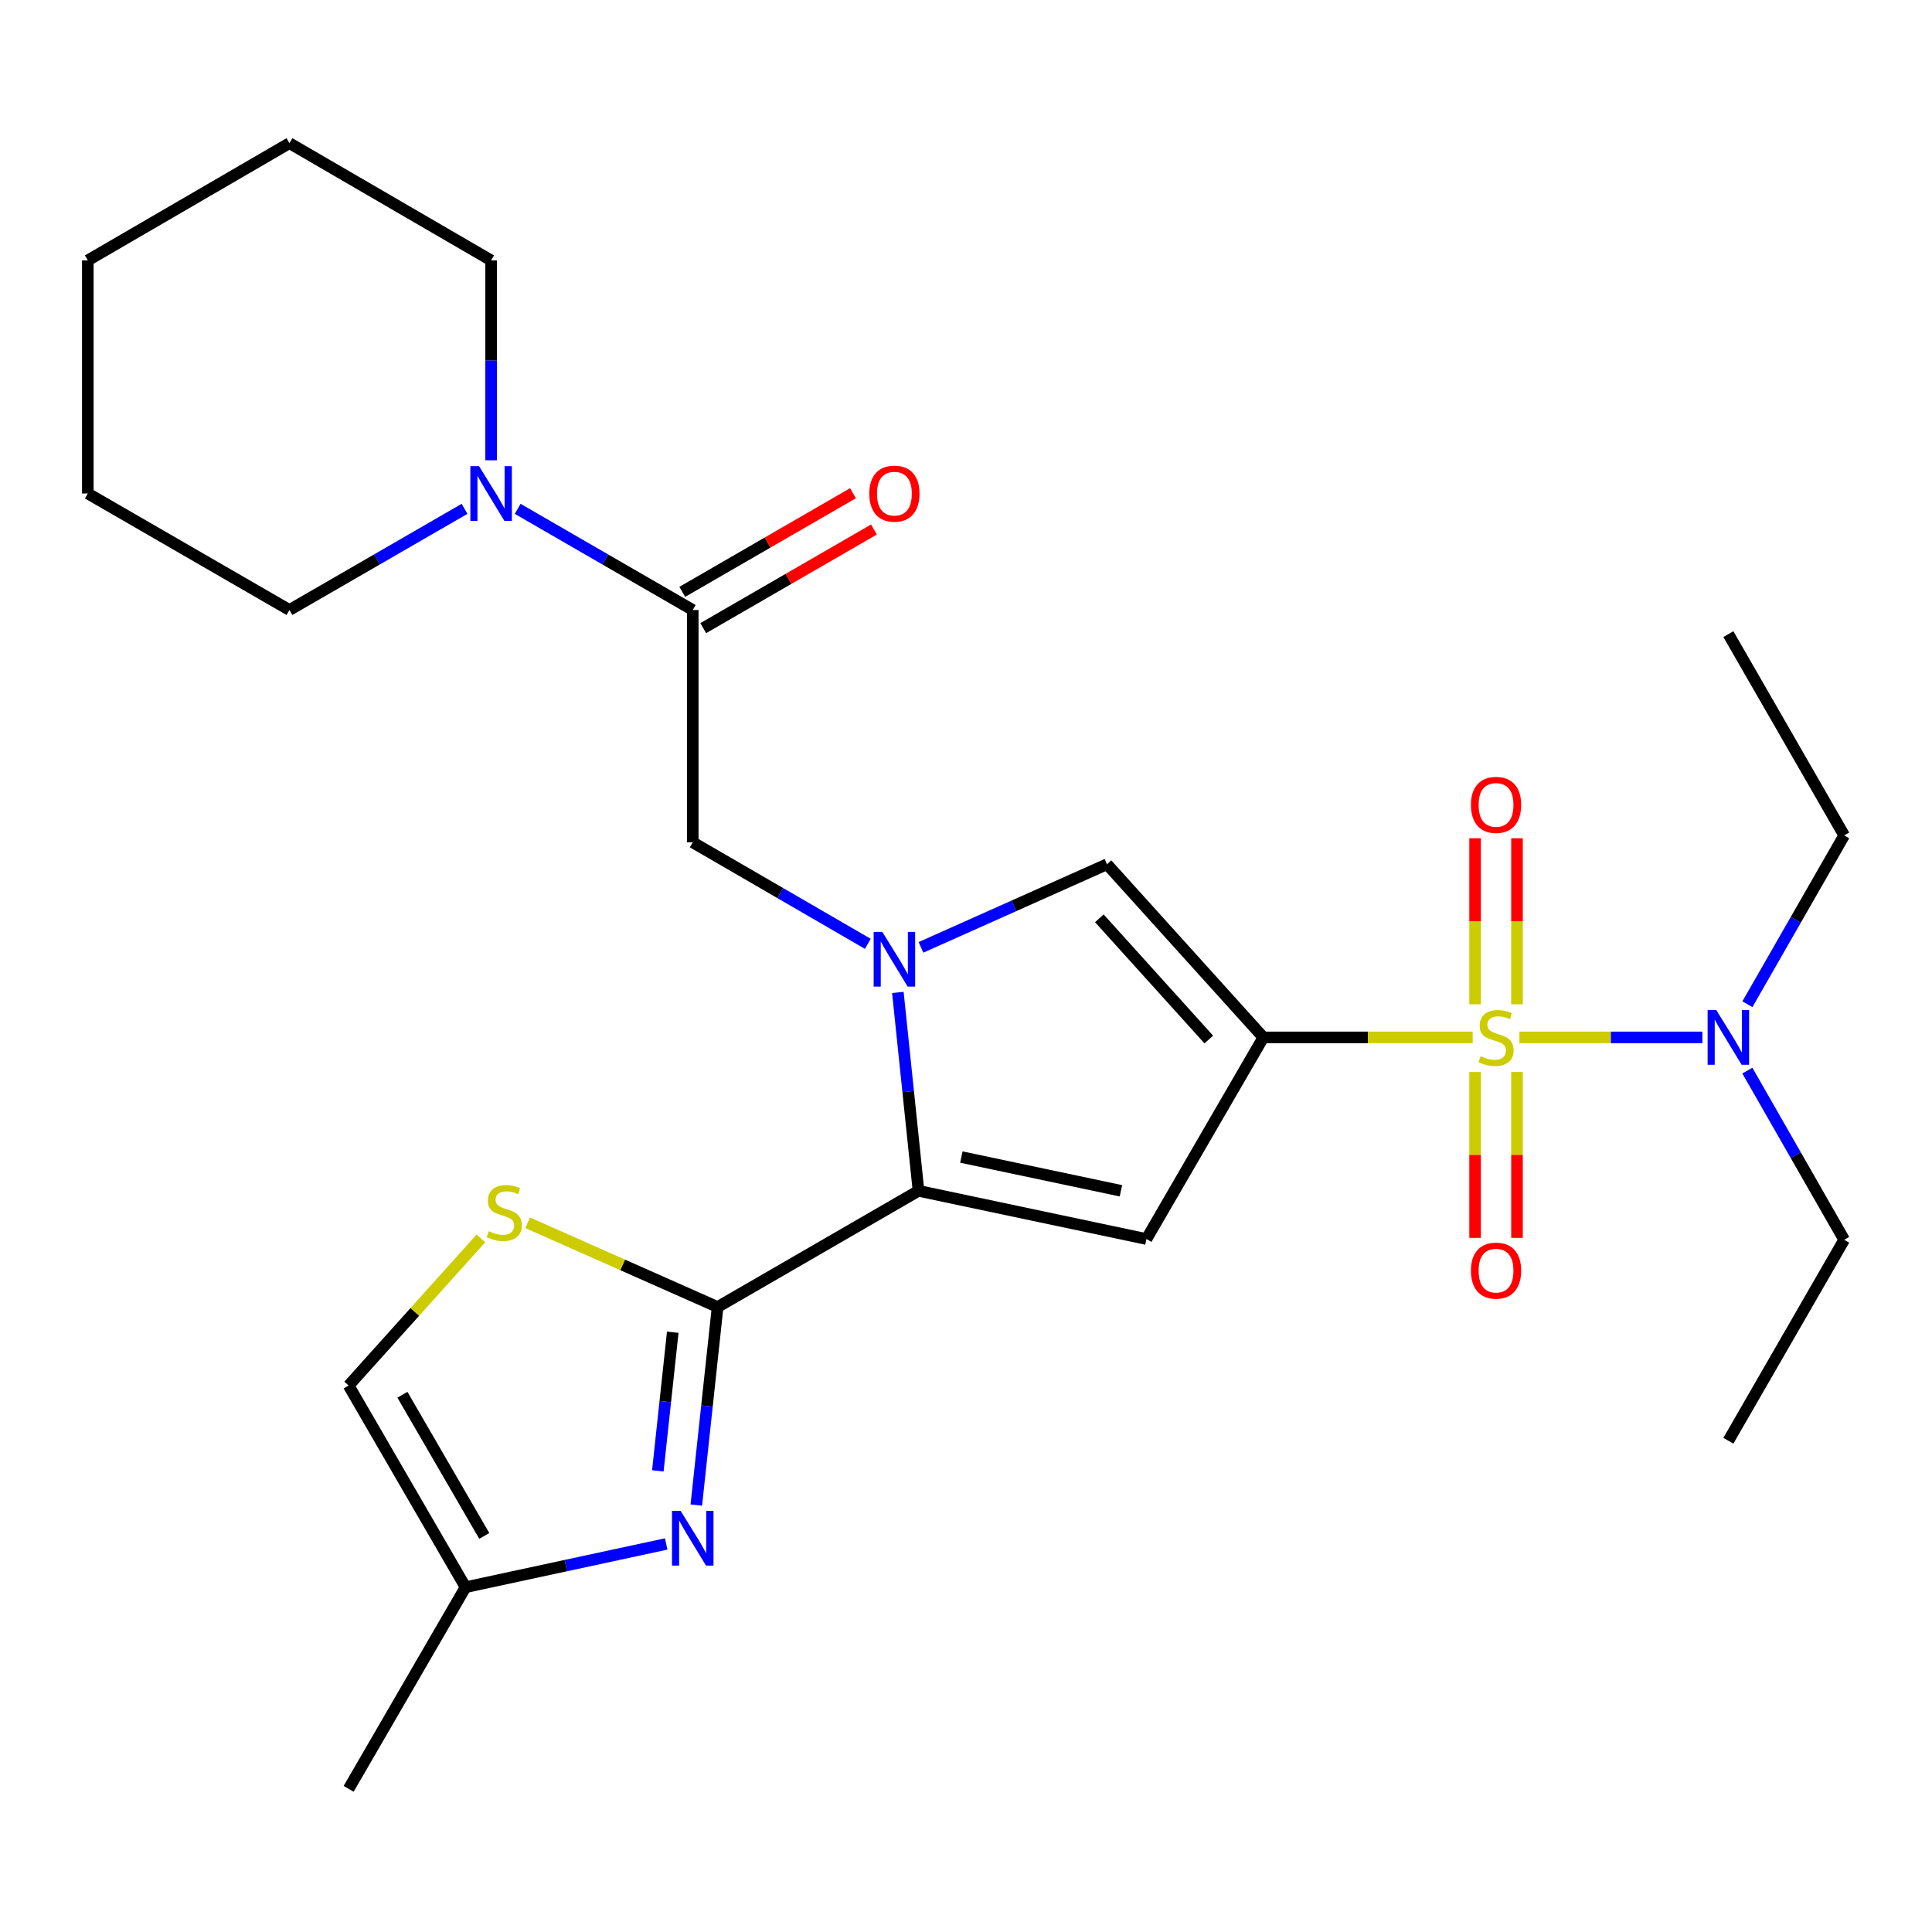 <?xml version='1.0' encoding='iso-8859-1'?>
<svg version='1.1' baseProfile='full'
              xmlns='http://www.w3.org/2000/svg'
                      xmlns:rdkit='http://www.rdkit.org/xml'
                      xmlns:xlink='http://www.w3.org/1999/xlink'
                  xml:space='preserve'
width='1000px' height='1000px' viewBox='0 0 1000 1000'>
<!-- END OF HEADER -->
<rect style='opacity:1.0;fill:#FFFFFF;stroke:none' width='1000' height='1000' x='0' y='0'> </rect>
<path class='bond-0' d='M 653.909,536.962 L 708.085,536.962' style='fill:none;fill-rule:evenodd;stroke:#000000;stroke-width:6px;stroke-linecap:butt;stroke-linejoin:miter;stroke-opacity:1' />
<path class='bond-0' d='M 708.085,536.962 L 762.261,536.962' style='fill:none;fill-rule:evenodd;stroke:#CCCC00;stroke-width:6px;stroke-linecap:butt;stroke-linejoin:miter;stroke-opacity:1' />
<path class='bond-3' d='M 653.909,536.962 L 593.399,641.316' style='fill:none;fill-rule:evenodd;stroke:#000000;stroke-width:6px;stroke-linecap:butt;stroke-linejoin:miter;stroke-opacity:1' />
<path class='bond-5' d='M 653.909,536.962 L 572.984,447.335' style='fill:none;fill-rule:evenodd;stroke:#000000;stroke-width:6px;stroke-linecap:butt;stroke-linejoin:miter;stroke-opacity:1' />
<path class='bond-5' d='M 625.67,538.055 L 569.022,475.317' style='fill:none;fill-rule:evenodd;stroke:#000000;stroke-width:6px;stroke-linecap:butt;stroke-linejoin:miter;stroke-opacity:1' />
<path class='bond-11' d='M 786.438,536.962 L 833.798,536.962' style='fill:none;fill-rule:evenodd;stroke:#CCCC00;stroke-width:6px;stroke-linecap:butt;stroke-linejoin:miter;stroke-opacity:1' />
<path class='bond-11' d='M 833.798,536.962 L 881.157,536.962' style='fill:none;fill-rule:evenodd;stroke:#0000FF;stroke-width:6px;stroke-linecap:butt;stroke-linejoin:miter;stroke-opacity:1' />
<path class='bond-14' d='M 763.505,554.858 L 763.505,597.783' style='fill:none;fill-rule:evenodd;stroke:#CCCC00;stroke-width:6px;stroke-linecap:butt;stroke-linejoin:miter;stroke-opacity:1' />
<path class='bond-14' d='M 763.505,597.783 L 763.505,640.709' style='fill:none;fill-rule:evenodd;stroke:#FF0000;stroke-width:6px;stroke-linecap:butt;stroke-linejoin:miter;stroke-opacity:1' />
<path class='bond-14' d='M 785.198,554.858 L 785.198,597.783' style='fill:none;fill-rule:evenodd;stroke:#CCCC00;stroke-width:6px;stroke-linecap:butt;stroke-linejoin:miter;stroke-opacity:1' />
<path class='bond-14' d='M 785.198,597.783 L 785.198,640.709' style='fill:none;fill-rule:evenodd;stroke:#FF0000;stroke-width:6px;stroke-linecap:butt;stroke-linejoin:miter;stroke-opacity:1' />
<path class='bond-15' d='M 785.198,519.831 L 785.198,476.853' style='fill:none;fill-rule:evenodd;stroke:#CCCC00;stroke-width:6px;stroke-linecap:butt;stroke-linejoin:miter;stroke-opacity:1' />
<path class='bond-15' d='M 785.198,476.853 L 785.198,433.874' style='fill:none;fill-rule:evenodd;stroke:#FF0000;stroke-width:6px;stroke-linecap:butt;stroke-linejoin:miter;stroke-opacity:1' />
<path class='bond-15' d='M 763.505,519.831 L 763.505,476.853' style='fill:none;fill-rule:evenodd;stroke:#CCCC00;stroke-width:6px;stroke-linecap:butt;stroke-linejoin:miter;stroke-opacity:1' />
<path class='bond-15' d='M 763.505,476.853 L 763.505,433.874' style='fill:none;fill-rule:evenodd;stroke:#FF0000;stroke-width:6px;stroke-linecap:butt;stroke-linejoin:miter;stroke-opacity:1' />
<path class='bond-1' d='M 476.695,490.36 L 524.839,468.847' style='fill:none;fill-rule:evenodd;stroke:#0000FF;stroke-width:6px;stroke-linecap:butt;stroke-linejoin:miter;stroke-opacity:1' />
<path class='bond-1' d='M 524.839,468.847 L 572.984,447.335' style='fill:none;fill-rule:evenodd;stroke:#000000;stroke-width:6px;stroke-linecap:butt;stroke-linejoin:miter;stroke-opacity:1' />
<path class='bond-9' d='M 449.185,488.53 L 403.875,462.262' style='fill:none;fill-rule:evenodd;stroke:#0000FF;stroke-width:6px;stroke-linecap:butt;stroke-linejoin:miter;stroke-opacity:1' />
<path class='bond-9' d='M 403.875,462.262 L 358.564,435.995' style='fill:none;fill-rule:evenodd;stroke:#000000;stroke-width:6px;stroke-linecap:butt;stroke-linejoin:miter;stroke-opacity:1' />
<path class='bond-27' d='M 464.729,513.678 L 470.072,565.023' style='fill:none;fill-rule:evenodd;stroke:#0000FF;stroke-width:6px;stroke-linecap:butt;stroke-linejoin:miter;stroke-opacity:1' />
<path class='bond-27' d='M 470.072,565.023 L 475.415,616.369' style='fill:none;fill-rule:evenodd;stroke:#000000;stroke-width:6px;stroke-linecap:butt;stroke-linejoin:miter;stroke-opacity:1' />
<path class='bond-2' d='M 475.415,616.369 L 593.399,641.316' style='fill:none;fill-rule:evenodd;stroke:#000000;stroke-width:6px;stroke-linecap:butt;stroke-linejoin:miter;stroke-opacity:1' />
<path class='bond-2' d='M 497.6,598.888 L 580.189,616.35' style='fill:none;fill-rule:evenodd;stroke:#000000;stroke-width:6px;stroke-linecap:butt;stroke-linejoin:miter;stroke-opacity:1' />
<path class='bond-4' d='M 475.415,616.369 L 371.435,676.506' style='fill:none;fill-rule:evenodd;stroke:#000000;stroke-width:6px;stroke-linecap:butt;stroke-linejoin:miter;stroke-opacity:1' />
<path class='bond-6' d='M 371.435,676.506 L 365.923,727.763' style='fill:none;fill-rule:evenodd;stroke:#000000;stroke-width:6px;stroke-linecap:butt;stroke-linejoin:miter;stroke-opacity:1' />
<path class='bond-6' d='M 365.923,727.763 L 360.41,779.02' style='fill:none;fill-rule:evenodd;stroke:#0000FF;stroke-width:6px;stroke-linecap:butt;stroke-linejoin:miter;stroke-opacity:1' />
<path class='bond-6' d='M 348.213,689.563 L 344.354,725.443' style='fill:none;fill-rule:evenodd;stroke:#000000;stroke-width:6px;stroke-linecap:butt;stroke-linejoin:miter;stroke-opacity:1' />
<path class='bond-6' d='M 344.354,725.443 L 340.496,761.323' style='fill:none;fill-rule:evenodd;stroke:#0000FF;stroke-width:6px;stroke-linecap:butt;stroke-linejoin:miter;stroke-opacity:1' />
<path class='bond-7' d='M 371.435,676.506 L 322.271,654.706' style='fill:none;fill-rule:evenodd;stroke:#000000;stroke-width:6px;stroke-linecap:butt;stroke-linejoin:miter;stroke-opacity:1' />
<path class='bond-7' d='M 322.271,654.706 L 273.107,632.906' style='fill:none;fill-rule:evenodd;stroke:#CCCC00;stroke-width:6px;stroke-linecap:butt;stroke-linejoin:miter;stroke-opacity:1' />
<path class='bond-12' d='M 344.816,799.152 L 292.891,810.343' style='fill:none;fill-rule:evenodd;stroke:#0000FF;stroke-width:6px;stroke-linecap:butt;stroke-linejoin:miter;stroke-opacity:1' />
<path class='bond-12' d='M 292.891,810.343 L 240.966,821.533' style='fill:none;fill-rule:evenodd;stroke:#000000;stroke-width:6px;stroke-linecap:butt;stroke-linejoin:miter;stroke-opacity:1' />
<path class='bond-13' d='M 248.915,640.994 L 214.685,679.075' style='fill:none;fill-rule:evenodd;stroke:#CCCC00;stroke-width:6px;stroke-linecap:butt;stroke-linejoin:miter;stroke-opacity:1' />
<path class='bond-13' d='M 214.685,679.075 L 180.455,717.156' style='fill:none;fill-rule:evenodd;stroke:#000000;stroke-width:6px;stroke-linecap:butt;stroke-linejoin:miter;stroke-opacity:1' />
<path class='bond-8' d='M 358.564,315.733 L 358.564,435.995' style='fill:none;fill-rule:evenodd;stroke:#000000;stroke-width:6px;stroke-linecap:butt;stroke-linejoin:miter;stroke-opacity:1' />
<path class='bond-10' d='M 358.564,315.733 L 313.258,289.554' style='fill:none;fill-rule:evenodd;stroke:#000000;stroke-width:6px;stroke-linecap:butt;stroke-linejoin:miter;stroke-opacity:1' />
<path class='bond-10' d='M 313.258,289.554 L 267.952,263.374' style='fill:none;fill-rule:evenodd;stroke:#0000FF;stroke-width:6px;stroke-linecap:butt;stroke-linejoin:miter;stroke-opacity:1' />
<path class='bond-16' d='M 363.99,325.124 L 408.172,299.598' style='fill:none;fill-rule:evenodd;stroke:#000000;stroke-width:6px;stroke-linecap:butt;stroke-linejoin:miter;stroke-opacity:1' />
<path class='bond-16' d='M 408.172,299.598 L 452.354,274.071' style='fill:none;fill-rule:evenodd;stroke:#FF0000;stroke-width:6px;stroke-linecap:butt;stroke-linejoin:miter;stroke-opacity:1' />
<path class='bond-16' d='M 353.138,306.341 L 397.32,280.815' style='fill:none;fill-rule:evenodd;stroke:#000000;stroke-width:6px;stroke-linecap:butt;stroke-linejoin:miter;stroke-opacity:1' />
<path class='bond-16' d='M 397.32,280.815 L 441.502,255.288' style='fill:none;fill-rule:evenodd;stroke:#FF0000;stroke-width:6px;stroke-linecap:butt;stroke-linejoin:miter;stroke-opacity:1' />
<path class='bond-17' d='M 254.198,238.251 L 254.198,186.516' style='fill:none;fill-rule:evenodd;stroke:#0000FF;stroke-width:6px;stroke-linecap:butt;stroke-linejoin:miter;stroke-opacity:1' />
<path class='bond-17' d='M 254.198,186.516 L 254.198,134.78' style='fill:none;fill-rule:evenodd;stroke:#000000;stroke-width:6px;stroke-linecap:butt;stroke-linejoin:miter;stroke-opacity:1' />
<path class='bond-18' d='M 240.444,263.374 L 195.132,289.553' style='fill:none;fill-rule:evenodd;stroke:#0000FF;stroke-width:6px;stroke-linecap:butt;stroke-linejoin:miter;stroke-opacity:1' />
<path class='bond-18' d='M 195.132,289.553 L 149.82,315.733' style='fill:none;fill-rule:evenodd;stroke:#000000;stroke-width:6px;stroke-linecap:butt;stroke-linejoin:miter;stroke-opacity:1' />
<path class='bond-19' d='M 904.447,519.789 L 929.496,476.096' style='fill:none;fill-rule:evenodd;stroke:#0000FF;stroke-width:6px;stroke-linecap:butt;stroke-linejoin:miter;stroke-opacity:1' />
<path class='bond-19' d='M 929.496,476.096 L 954.545,432.403' style='fill:none;fill-rule:evenodd;stroke:#000000;stroke-width:6px;stroke-linecap:butt;stroke-linejoin:miter;stroke-opacity:1' />
<path class='bond-20' d='M 904.431,554.139 L 929.488,597.926' style='fill:none;fill-rule:evenodd;stroke:#0000FF;stroke-width:6px;stroke-linecap:butt;stroke-linejoin:miter;stroke-opacity:1' />
<path class='bond-20' d='M 929.488,597.926 L 954.545,641.713' style='fill:none;fill-rule:evenodd;stroke:#000000;stroke-width:6px;stroke-linecap:butt;stroke-linejoin:miter;stroke-opacity:1' />
<path class='bond-21' d='M 240.966,821.533 L 180.455,925.899' style='fill:none;fill-rule:evenodd;stroke:#000000;stroke-width:6px;stroke-linecap:butt;stroke-linejoin:miter;stroke-opacity:1' />
<path class='bond-28' d='M 240.966,821.533 L 180.455,717.156' style='fill:none;fill-rule:evenodd;stroke:#000000;stroke-width:6px;stroke-linecap:butt;stroke-linejoin:miter;stroke-opacity:1' />
<path class='bond-28' d='M 250.656,794.997 L 208.299,721.932' style='fill:none;fill-rule:evenodd;stroke:#000000;stroke-width:6px;stroke-linecap:butt;stroke-linejoin:miter;stroke-opacity:1' />
<path class='bond-24' d='M 254.198,134.78 L 149.82,74.101' style='fill:none;fill-rule:evenodd;stroke:#000000;stroke-width:6px;stroke-linecap:butt;stroke-linejoin:miter;stroke-opacity:1' />
<path class='bond-25' d='M 149.82,315.733 L 45.455,255.427' style='fill:none;fill-rule:evenodd;stroke:#000000;stroke-width:6px;stroke-linecap:butt;stroke-linejoin:miter;stroke-opacity:1' />
<path class='bond-22' d='M 954.545,432.403 L 894.601,328.218' style='fill:none;fill-rule:evenodd;stroke:#000000;stroke-width:6px;stroke-linecap:butt;stroke-linejoin:miter;stroke-opacity:1' />
<path class='bond-23' d='M 954.545,641.713 L 894.601,745.73' style='fill:none;fill-rule:evenodd;stroke:#000000;stroke-width:6px;stroke-linecap:butt;stroke-linejoin:miter;stroke-opacity:1' />
<path class='bond-29' d='M 149.82,74.101 L 45.455,134.78' style='fill:none;fill-rule:evenodd;stroke:#000000;stroke-width:6px;stroke-linecap:butt;stroke-linejoin:miter;stroke-opacity:1' />
<path class='bond-26' d='M 45.455,255.427 L 45.455,134.78' style='fill:none;fill-rule:evenodd;stroke:#000000;stroke-width:6px;stroke-linecap:butt;stroke-linejoin:miter;stroke-opacity:1' />
<path  class='atom-1' d='M 766.352 546.682
Q 766.672 546.802, 767.992 547.362
Q 769.312 547.922, 770.752 548.282
Q 772.232 548.602, 773.672 548.602
Q 776.352 548.602, 777.912 547.322
Q 779.472 546.002, 779.472 543.722
Q 779.472 542.162, 778.672 541.202
Q 777.912 540.242, 776.712 539.722
Q 775.512 539.202, 773.512 538.602
Q 770.992 537.842, 769.472 537.122
Q 767.992 536.402, 766.912 534.882
Q 765.872 533.362, 765.872 530.802
Q 765.872 527.242, 768.272 525.042
Q 770.712 522.842, 775.512 522.842
Q 778.792 522.842, 782.512 524.402
L 781.592 527.482
Q 778.192 526.082, 775.632 526.082
Q 772.872 526.082, 771.352 527.242
Q 769.832 528.362, 769.872 530.322
Q 769.872 531.842, 770.632 532.762
Q 771.432 533.682, 772.552 534.202
Q 773.712 534.722, 775.632 535.322
Q 778.192 536.122, 779.712 536.922
Q 781.232 537.722, 782.312 539.362
Q 783.432 540.962, 783.432 543.722
Q 783.432 547.642, 780.792 549.762
Q 778.192 551.842, 773.832 551.842
Q 771.312 551.842, 769.392 551.282
Q 767.512 550.762, 765.272 549.842
L 766.352 546.682
' fill='#CCCC00'/>
<path  class='atom-2' d='M 456.682 482.345
L 465.962 497.345
Q 466.882 498.825, 468.362 501.505
Q 469.842 504.185, 469.922 504.345
L 469.922 482.345
L 473.682 482.345
L 473.682 510.665
L 469.802 510.665
L 459.842 494.265
Q 458.682 492.345, 457.442 490.145
Q 456.242 487.945, 455.882 487.265
L 455.882 510.665
L 452.202 510.665
L 452.202 482.345
L 456.682 482.345
' fill='#0000FF'/>
<path  class='atom-7' d='M 352.304 782.029
L 361.584 797.029
Q 362.504 798.509, 363.984 801.189
Q 365.464 803.869, 365.544 804.029
L 365.544 782.029
L 369.304 782.029
L 369.304 810.349
L 365.424 810.349
L 355.464 793.949
Q 354.304 792.029, 353.064 789.829
Q 351.864 787.629, 351.504 786.949
L 351.504 810.349
L 347.824 810.349
L 347.824 782.029
L 352.304 782.029
' fill='#0000FF'/>
<path  class='atom-8' d='M 253.007 637.261
Q 253.327 637.381, 254.647 637.941
Q 255.967 638.501, 257.407 638.861
Q 258.887 639.181, 260.327 639.181
Q 263.007 639.181, 264.567 637.901
Q 266.127 636.581, 266.127 634.301
Q 266.127 632.741, 265.327 631.781
Q 264.567 630.821, 263.367 630.301
Q 262.167 629.781, 260.167 629.181
Q 257.647 628.421, 256.127 627.701
Q 254.647 626.981, 253.567 625.461
Q 252.527 623.941, 252.527 621.381
Q 252.527 617.821, 254.927 615.621
Q 257.367 613.421, 262.167 613.421
Q 265.447 613.421, 269.167 614.981
L 268.247 618.061
Q 264.847 616.661, 262.287 616.661
Q 259.527 616.661, 258.007 617.821
Q 256.487 618.941, 256.527 620.901
Q 256.527 622.421, 257.287 623.341
Q 258.087 624.261, 259.207 624.781
Q 260.367 625.301, 262.287 625.901
Q 264.847 626.701, 266.367 627.501
Q 267.887 628.301, 268.967 629.941
Q 270.087 631.541, 270.087 634.301
Q 270.087 638.221, 267.447 640.341
Q 264.847 642.421, 260.487 642.421
Q 257.967 642.421, 256.047 641.861
Q 254.167 641.341, 251.927 640.421
L 253.007 637.261
' fill='#CCCC00'/>
<path  class='atom-11' d='M 247.938 241.267
L 257.218 256.267
Q 258.138 257.747, 259.618 260.427
Q 261.098 263.107, 261.178 263.267
L 261.178 241.267
L 264.938 241.267
L 264.938 269.587
L 261.058 269.587
L 251.098 253.187
Q 249.938 251.267, 248.698 249.067
Q 247.498 246.867, 247.138 246.187
L 247.138 269.587
L 243.458 269.587
L 243.458 241.267
L 247.938 241.267
' fill='#0000FF'/>
<path  class='atom-12' d='M 888.341 522.802
L 897.621 537.802
Q 898.541 539.282, 900.021 541.962
Q 901.501 544.642, 901.581 544.802
L 901.581 522.802
L 905.341 522.802
L 905.341 551.122
L 901.461 551.122
L 891.501 534.722
Q 890.341 532.802, 889.101 530.602
Q 887.901 528.402, 887.541 527.722
L 887.541 551.122
L 883.861 551.122
L 883.861 522.802
L 888.341 522.802
' fill='#0000FF'/>
<path  class='atom-15' d='M 761.352 657.677
Q 761.352 650.877, 764.712 647.077
Q 768.072 643.277, 774.352 643.277
Q 780.632 643.277, 783.992 647.077
Q 787.352 650.877, 787.352 657.677
Q 787.352 664.557, 783.952 668.477
Q 780.552 672.357, 774.352 672.357
Q 768.112 672.357, 764.712 668.477
Q 761.352 664.597, 761.352 657.677
M 774.352 669.157
Q 778.672 669.157, 780.992 666.277
Q 783.352 663.357, 783.352 657.677
Q 783.352 652.117, 780.992 649.317
Q 778.672 646.477, 774.352 646.477
Q 770.032 646.477, 767.672 649.277
Q 765.352 652.077, 765.352 657.677
Q 765.352 663.397, 767.672 666.277
Q 770.032 669.157, 774.352 669.157
' fill='#FF0000'/>
<path  class='atom-16' d='M 761.352 416.611
Q 761.352 409.811, 764.712 406.011
Q 768.072 402.211, 774.352 402.211
Q 780.632 402.211, 783.992 406.011
Q 787.352 409.811, 787.352 416.611
Q 787.352 423.491, 783.952 427.411
Q 780.552 431.291, 774.352 431.291
Q 768.112 431.291, 764.712 427.411
Q 761.352 423.531, 761.352 416.611
M 774.352 428.091
Q 778.672 428.091, 780.992 425.211
Q 783.352 422.291, 783.352 416.611
Q 783.352 411.051, 780.992 408.251
Q 778.672 405.411, 774.352 405.411
Q 770.032 405.411, 767.672 408.211
Q 765.352 411.011, 765.352 416.611
Q 765.352 422.331, 767.672 425.211
Q 770.032 428.091, 774.352 428.091
' fill='#FF0000'/>
<path  class='atom-17' d='M 449.942 255.507
Q 449.942 248.707, 453.302 244.907
Q 456.662 241.107, 462.942 241.107
Q 469.222 241.107, 472.582 244.907
Q 475.942 248.707, 475.942 255.507
Q 475.942 262.387, 472.542 266.307
Q 469.142 270.187, 462.942 270.187
Q 456.702 270.187, 453.302 266.307
Q 449.942 262.427, 449.942 255.507
M 462.942 266.987
Q 467.262 266.987, 469.582 264.107
Q 471.942 261.187, 471.942 255.507
Q 471.942 249.947, 469.582 247.147
Q 467.262 244.307, 462.942 244.307
Q 458.622 244.307, 456.262 247.107
Q 453.942 249.907, 453.942 255.507
Q 453.942 261.227, 456.262 264.107
Q 458.622 266.987, 462.942 266.987
' fill='#FF0000'/>
</svg>
